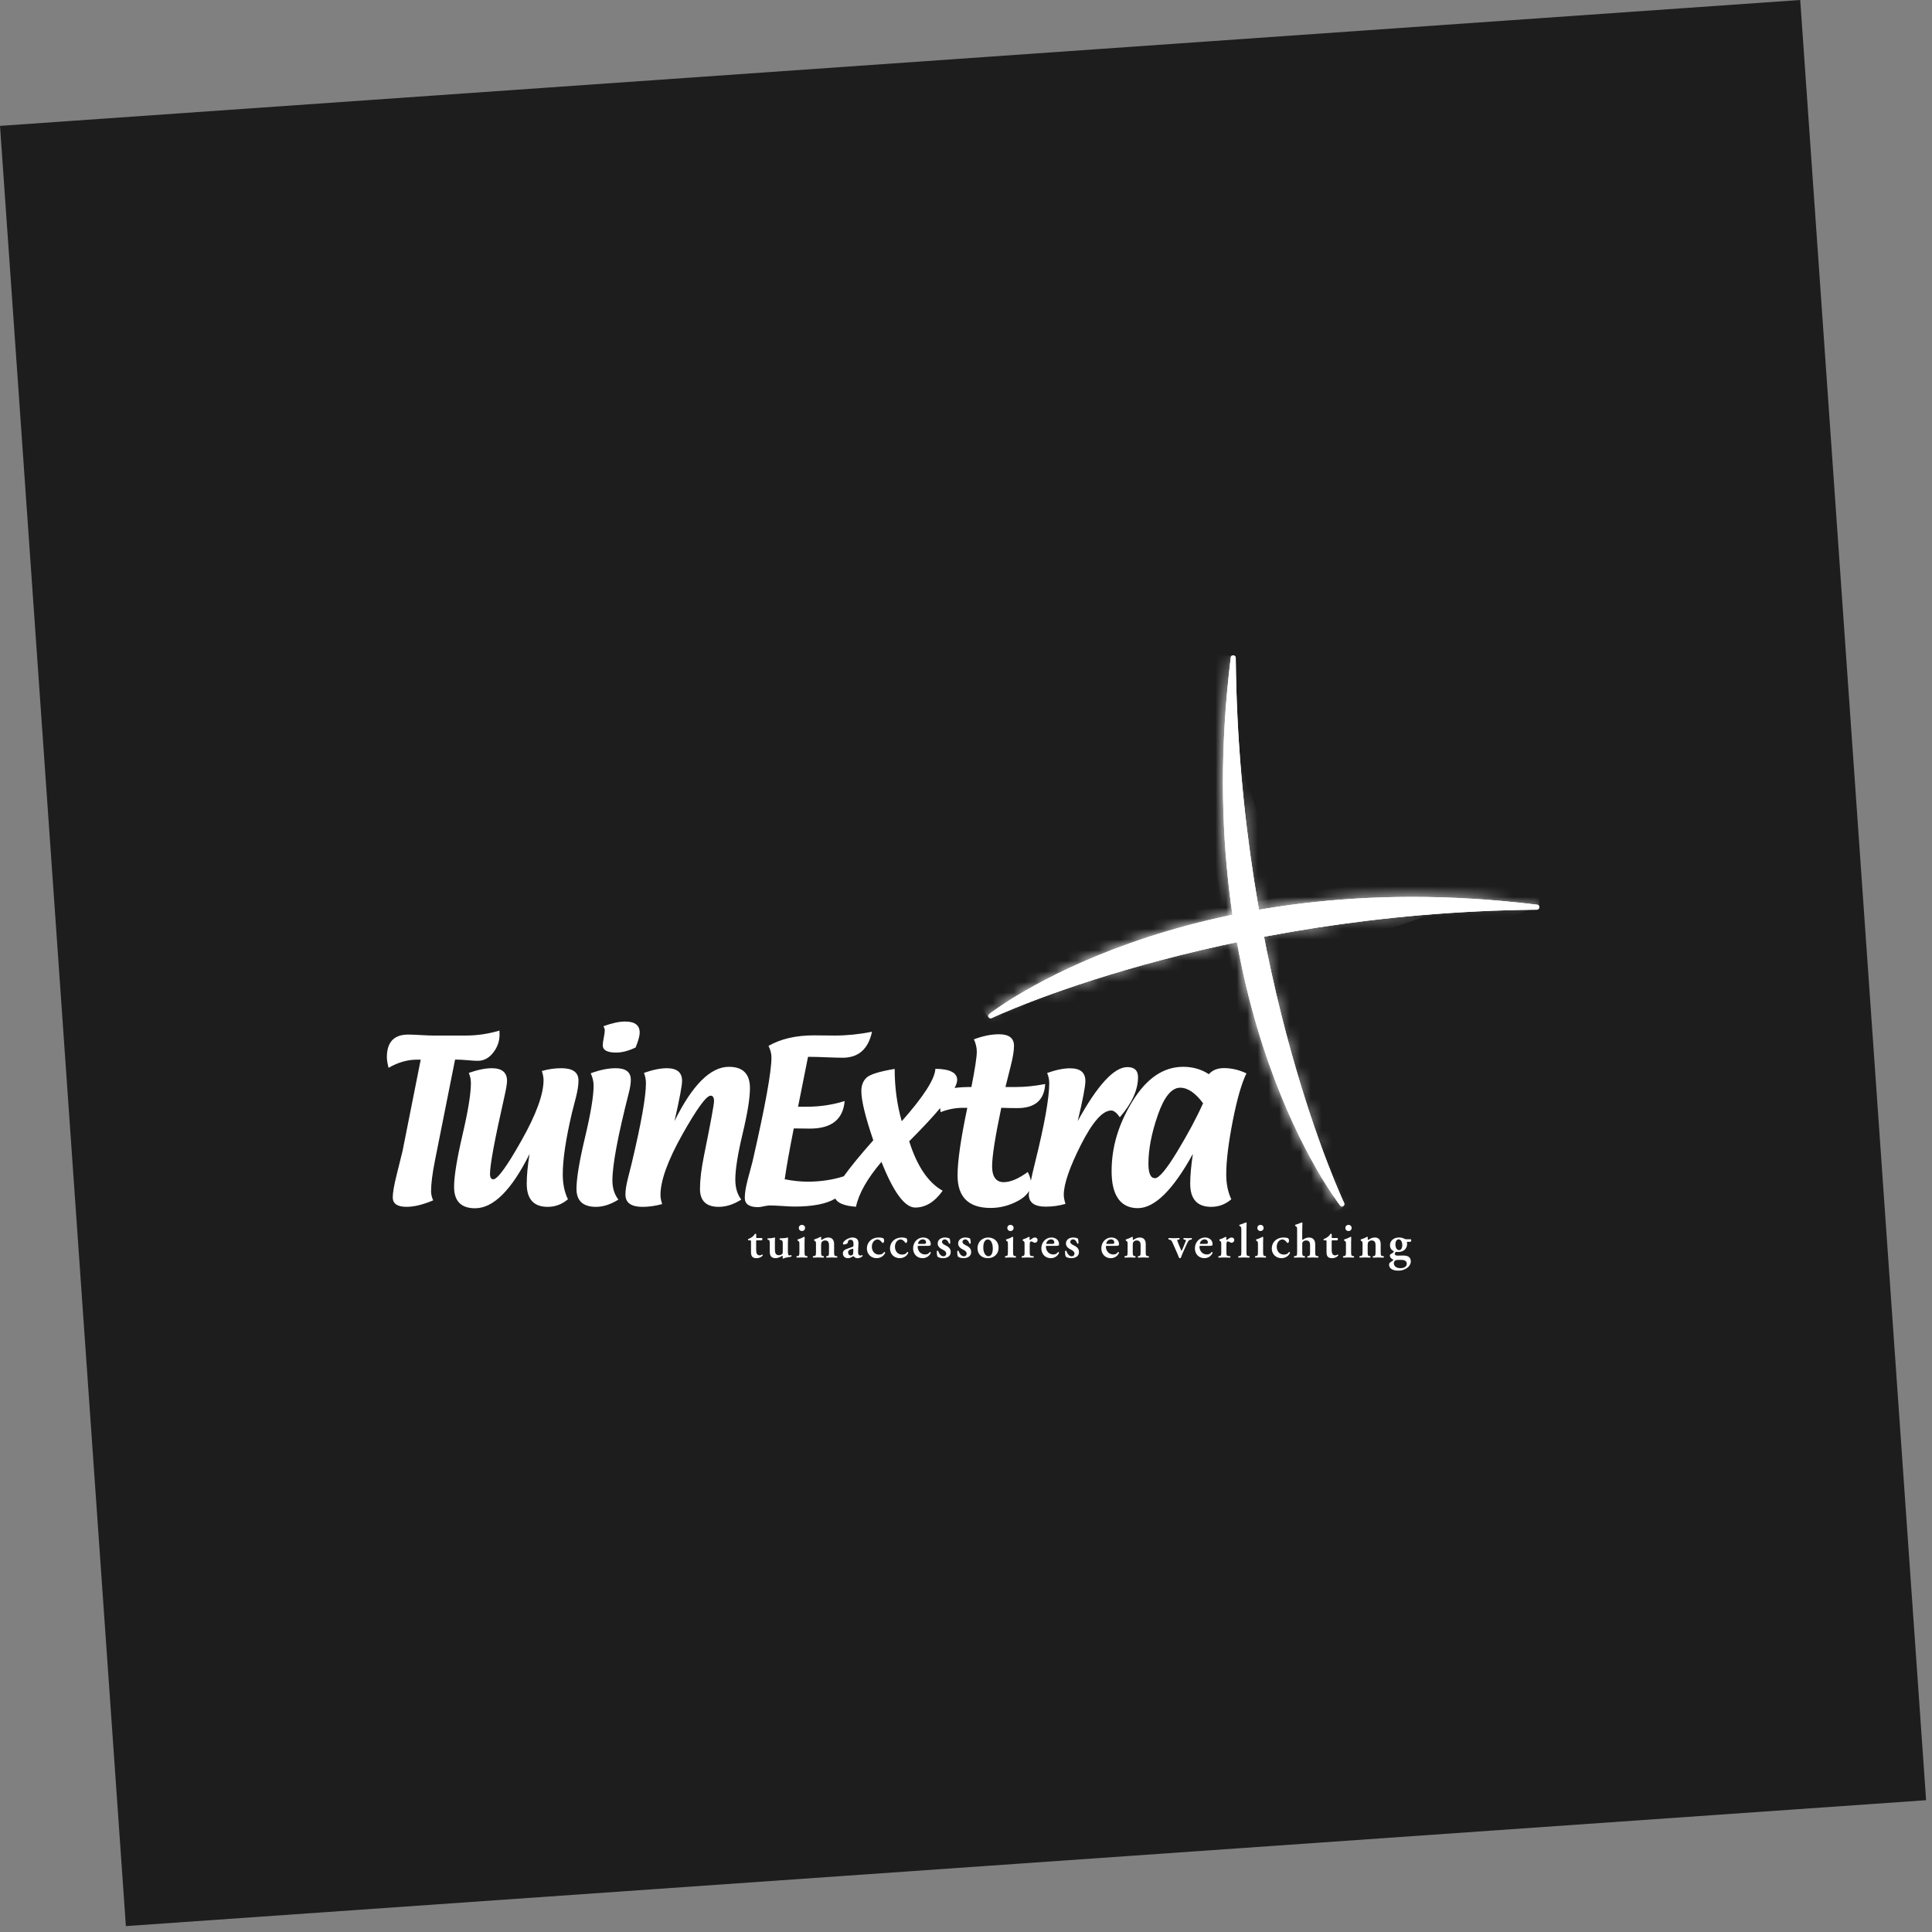 <?xml version="1.0" encoding="UTF-8"?> <svg xmlns="http://www.w3.org/2000/svg" width="182" height="182" viewBox="0 0 182 182" fill="none"><rect x="0" y="0" width="182" height="182" fill="#808080" stroke="none"/><rect width="170" height="170" transform="translate(0 11.858) rotate(-4)" fill="#1D1D1D"></rect><g clip-path="url(#clip0_686_58999)"><path d="M116.165 61.745C115.927 61.745 115.939 61.957 115.939 61.957C111.846 95.275 126.226 113.535 126.226 113.535C126.226 113.535 126.358 113.723 126.512 113.633C126.702 113.523 126.624 113.331 126.624 113.331C126.624 113.331 116.702 92.426 116.411 61.957C116.411 61.957 116.402 61.745 116.165 61.745Z" fill="white"></path><path d="M116.165 61.745C115.927 61.745 115.939 61.957 115.939 61.957C111.846 95.275 126.226 113.535 126.226 113.535C126.226 113.535 126.358 113.723 126.512 113.633C126.702 113.523 126.624 113.331 126.624 113.331C126.624 113.331 116.702 92.426 116.411 61.957C116.411 61.957 116.402 61.745 116.165 61.745Z" fill="white"></path><mask id="mask0_686_58999" style="mask-type:luminance" maskUnits="userSpaceOnUse" x="115" y="61" width="12" height="53"><path d="M116.165 61.745C115.927 61.745 115.939 61.957 115.939 61.957C111.846 95.275 126.226 113.535 126.226 113.535C126.226 113.535 126.358 113.723 126.512 113.633C126.702 113.523 126.624 113.331 126.624 113.331C126.624 113.331 116.702 92.426 116.411 61.957C116.411 61.957 116.402 61.745 116.165 61.745Z" fill="white"></path></mask><g mask="url(#mask0_686_58999)"><path d="M113.774 60.756L112.196 67.047L119.836 114.34L125.056 114.493L126.509 113.729C126.509 113.729 114.692 96.871 115.992 61.674L113.774 60.756Z" fill="white"></path><mask id="mask1_686_58999" style="mask-type:luminance" maskUnits="userSpaceOnUse" x="112" y="60" width="15" height="55"><path d="M113.774 60.755L112.196 67.046L119.836 114.339L125.056 114.492L126.509 113.728C126.509 113.728 114.692 96.87 115.992 61.673L113.774 60.755Z" fill="white"></path></mask><g mask="url(#mask1_686_58999)"><path d="M115.502 60.099L102.617 64.536L112.935 94.501L125.82 90.064L115.502 60.099Z" fill="white"></path><mask id="mask2_686_58999" style="mask-type:luminance" maskUnits="userSpaceOnUse" x="102" y="60" width="24" height="35"><path d="M115.502 60.097L102.617 64.534L112.935 94.499L125.82 90.062L115.502 60.097Z" fill="white"></path></mask><g mask="url(#mask2_686_58999)"><path d="M125.501 89.086L112.615 93.523L112.948 94.49L125.834 90.053L125.501 89.086Z" fill="white"></path><path d="M125.167 88.121L112.282 92.558L112.615 93.524L125.5 89.088L125.167 88.121Z" fill="white"></path><path d="M124.836 87.155L111.95 91.592L112.283 92.558L125.169 88.121L124.836 87.155Z" fill="white"></path><path d="M124.502 86.189L111.616 90.626L111.949 91.593L124.835 87.156L124.502 86.189Z" fill="white"></path><path d="M124.169 85.221L111.283 89.658L111.616 90.625L124.502 86.188L124.169 85.221Z" fill="white"></path><path d="M123.837 84.254L110.95 88.691L111.283 89.658L124.17 85.221L123.837 84.254Z" fill="white"></path><path d="M123.504 83.287L110.618 87.724L110.951 88.69L123.837 84.253L123.504 83.287Z" fill="white"></path><path d="M123.171 82.321L110.285 86.758L110.618 87.725L123.504 83.287L123.171 82.321Z" fill="white"></path><path d="M122.838 81.353L109.952 85.79L110.285 86.757L123.171 82.32L122.838 81.353Z" fill="white"></path><path d="M122.506 80.388L109.62 84.825L109.952 85.792L122.839 81.355L122.506 80.388Z" fill="white"></path><path d="M122.172 79.42L109.286 83.857L109.618 84.824L122.505 80.387L122.172 79.42Z" fill="white"></path><path d="M121.839 78.454L108.953 82.892L109.286 83.858L122.172 79.421L121.839 78.454Z" fill="white"></path><path d="M121.508 77.488L108.622 81.925L108.954 82.891L121.841 78.454L121.508 77.488Z" fill="white"></path><path d="M121.174 76.521L108.288 80.958L108.621 81.925L121.507 77.488L121.174 76.521Z" fill="white"></path><path d="M120.841 75.554L107.955 79.991L108.288 80.958L121.174 76.521L120.841 75.554Z" fill="white"></path><path d="M120.509 74.588L107.623 79.025L107.955 79.992L120.842 75.555L120.509 74.588Z" fill="white"></path><path d="M120.175 73.621L107.289 78.059L107.621 79.025L120.508 74.588L120.175 73.621Z" fill="white"></path><path d="M119.844 72.656L106.958 77.093L107.29 78.059L120.177 73.622L119.844 72.656Z" fill="white"></path><path d="M119.509 71.688L106.623 76.125L106.956 77.092L119.842 72.655L119.509 71.688Z" fill="white"></path><path d="M119.177 70.72L106.291 75.157L106.624 76.124L119.51 71.687L119.177 70.72Z" fill="white"></path><path d="M118.845 69.755L105.96 74.191L106.293 75.158L119.178 70.721L118.845 69.755Z" fill="white"></path><path d="M118.513 68.79L105.626 73.227L105.959 74.193L118.846 69.756L118.513 68.79Z" fill="white"></path><path d="M118.178 67.822L105.292 72.259L105.625 73.225L118.511 68.788L118.178 67.822Z" fill="white"></path><path d="M117.846 66.855L104.96 71.292L105.293 72.259L118.179 67.822L117.846 66.855Z" fill="white"></path><path d="M117.512 65.889L104.627 70.326L104.96 71.293L117.845 66.856L117.512 65.889Z" fill="white"></path><path d="M117.18 64.923L104.294 69.36L104.627 70.327L117.513 65.89L117.18 64.923Z" fill="white"></path><path d="M116.848 63.955L103.962 68.392L104.295 69.358L117.181 64.921L116.848 63.955Z" fill="white"></path><path d="M116.515 62.988L103.629 67.425L103.962 68.391L116.848 63.954L116.515 62.988Z" fill="white"></path><path d="M116.18 62.022L103.295 66.459L103.628 67.426L116.513 62.989L116.18 62.022Z" fill="white"></path><path d="M115.849 61.058L102.963 65.495L103.296 66.462L116.182 62.025L115.849 61.058Z" fill="white"></path><path d="M115.516 60.088L102.629 64.525L102.962 65.492L115.848 61.055L115.516 60.088Z" fill="white"></path></g><path d="M125.784 89.955L112.899 94.392L120.395 116.162L133.28 111.725L125.784 89.955Z" fill="white"></path><mask id="mask3_686_58999" style="mask-type:luminance" maskUnits="userSpaceOnUse" x="112" y="89" width="22" height="28"><path d="M125.784 89.955L112.899 94.392L120.395 116.162L133.28 111.725L125.784 89.955Z" fill="white"></path></mask><g mask="url(#mask3_686_58999)"><path d="M129.544 100.828L116.658 105.265L120.406 116.149L133.292 111.712L129.544 100.828Z" fill="white"></path><path d="M125.796 89.944L112.91 94.381L116.658 105.265L129.544 100.828L125.796 89.944Z" fill="white"></path></g></g></g><path d="M124.708 108.885C122.259 102.352 118.049 89.002 116.719 71.507C116.782 85.128 121.849 103.745 124.708 108.885Z" fill="white"></path><mask id="mask4_686_58999" style="mask-type:luminance" maskUnits="userSpaceOnUse" x="116" y="71" width="9" height="38"><path d="M124.708 108.887C122.259 102.354 118.049 89.004 116.719 71.509C116.782 85.13 121.849 103.747 124.708 108.887Z" fill="white"></path></mask><g mask="url(#mask4_686_58999)"><path d="M128.426 105.491L123.744 107.104L124.394 108.992L129.077 107.38L128.426 105.491Z" fill="white"></path><path d="M127.776 103.603L123.094 105.215L123.744 107.103L128.426 105.491L127.776 103.603Z" fill="white"></path><path d="M127.126 101.716L122.444 103.328L123.094 105.216L127.776 103.604L127.126 101.716Z" fill="white"></path><path d="M126.476 99.826L121.793 101.438L122.444 103.327L127.126 101.715L126.476 99.826Z" fill="white"></path><path d="M125.825 97.939L121.143 99.551L121.793 101.439L126.475 99.827L125.825 97.939Z" fill="white"></path><path d="M125.175 96.05L120.493 97.662L121.143 99.55L125.825 97.938L125.175 96.05Z" fill="white"></path><path d="M124.525 94.162L119.843 95.774L120.493 97.663L125.175 96.05L124.525 94.162Z" fill="white"></path><path d="M123.876 92.275L119.194 93.887L119.844 95.775L124.526 94.163L123.876 92.275Z" fill="white"></path><path d="M123.224 90.385L118.542 91.997L119.192 93.885L123.875 92.273L123.224 90.385Z" fill="white"></path><path d="M122.576 88.497L117.893 90.109L118.543 91.998L123.226 90.385L122.576 88.497Z" fill="white"></path><path d="M121.925 86.609L117.243 88.221L117.893 90.109L122.576 88.497L121.925 86.609Z" fill="white"></path><path d="M121.274 84.721L116.592 86.333L117.242 88.221L121.924 86.609L121.274 84.721Z" fill="white"></path><path d="M120.626 82.831L115.944 84.443L116.594 86.332L121.277 84.719L120.626 82.831Z" fill="white"></path><path d="M119.974 80.943L115.292 82.556L115.942 84.444L120.625 82.832L119.974 80.943Z" fill="white"></path><path d="M119.323 79.057L114.641 80.669L115.291 82.557L119.974 80.945L119.323 79.057Z" fill="white"></path><path d="M118.674 77.167L113.992 78.779L114.642 80.668L119.324 79.055L118.674 77.167Z" fill="white"></path><path d="M118.024 75.278L113.341 76.891L113.991 78.779L118.674 77.167L118.024 75.278Z" fill="white"></path><path d="M117.374 73.393L112.691 75.005L113.342 76.893L118.024 75.281L117.374 73.393Z" fill="white"></path><path d="M116.723 71.502L112.041 73.114L112.691 75.002L117.373 73.39L116.723 71.502Z" fill="white"></path></g><path fill-rule="evenodd" clip-rule="evenodd" d="M124.554 110.277C122.149 105.499 118.194 95.715 116.595 80.677C118.717 94.298 122.332 104.739 124.554 110.277Z" fill="white"></path><path fill-rule="evenodd" clip-rule="evenodd" d="M39.633 99.823L39.267 99.823C38.379 99.823 37.492 100.079 36.604 100.591C36.499 100.185 36.445 99.851 36.445 99.588C36.445 98.17 37.114 97.46 38.451 97.46C38.714 97.46 39.107 97.475 39.632 97.506C40.163 97.537 40.56 97.552 40.823 97.552L43.86 97.552C44.942 97.552 46.004 97.396 47.049 97.083L47.058 97.401L47.058 97.485C47.058 98.091 46.858 98.651 46.458 99.164C46.059 99.677 45.574 99.932 45.005 99.932C44.799 99.932 44.443 99.91 43.937 99.867C43.586 99.836 43.296 99.82 43.065 99.82L42.868 99.82L40.983 109.281C40.733 110.538 40.608 111.512 40.608 112.206C40.608 112.494 40.673 112.785 40.805 113.078C39.842 113.484 39.008 113.686 38.301 113.687C37.432 113.687 36.998 113.391 36.998 112.796C36.998 112.359 37.123 111.64 37.373 110.64C37.735 109.196 37.919 108.452 37.926 108.408L39.633 99.819L39.633 99.823Z" fill="white"></path><path fill-rule="evenodd" clip-rule="evenodd" d="M51.045 100.891C51.638 100.716 52.252 100.629 52.882 100.628C53.958 100.628 54.495 101.016 54.495 101.791C54.495 102.197 54.42 102.704 54.27 103.31L53.885 104.81C53.304 107.279 53.014 109.217 53.014 110.624C53.014 111.523 53.176 112.309 53.501 112.976C52.939 113.452 52.303 113.688 51.598 113.689C50.279 113.689 49.62 112.965 49.62 111.514C49.62 110.733 49.708 109.798 49.884 108.712C48.183 112.118 46.474 113.821 44.755 113.822C43.436 113.822 42.776 113.15 42.776 111.806C42.776 110.818 43.039 109.192 43.564 106.93C44.095 104.667 44.36 103.036 44.36 102.036C44.36 101.698 44.295 101.377 44.163 101.07C44.995 100.776 45.717 100.629 46.329 100.629C47.286 100.629 47.764 101.026 47.764 101.82C47.764 102.09 47.676 102.608 47.501 103.377C46.608 107.32 46.16 109.721 46.16 110.577C46.16 110.921 46.263 111.093 46.47 111.093C46.869 111.093 47.758 109.871 49.132 107.426C50.513 104.982 51.204 103.088 51.204 101.744C51.204 101.507 51.151 101.222 51.044 100.891L51.045 100.891Z" fill="white"></path><path fill-rule="evenodd" clip-rule="evenodd" d="M55.648 101.106C56.511 100.788 57.294 100.628 58.001 100.628C58.951 100.628 59.425 100.99 59.425 101.716C59.425 102.041 59.366 102.438 59.248 102.907C58.21 106.965 57.691 109.73 57.691 111.205C57.691 111.918 57.878 112.517 58.254 113.005C57.529 113.461 56.825 113.689 56.144 113.689C54.919 113.689 54.307 113.123 54.307 111.993C54.307 111.011 54.575 109.392 55.113 107.136C55.651 104.88 55.919 103.26 55.919 102.279C55.919 101.886 55.828 101.495 55.647 101.107L55.648 101.107L55.648 101.106ZM59.877 98.677C59.208 98.996 58.595 99.156 58.039 99.156C57.202 99.156 56.782 98.925 56.782 98.462C56.782 98.306 56.813 98.071 56.877 97.759C56.938 97.447 56.969 97.213 56.971 97.057C56.971 96.951 56.929 96.822 56.848 96.672C57.654 96.378 58.336 96.231 58.892 96.231C59.804 96.231 60.261 96.578 60.261 97.272C60.261 97.579 60.132 98.047 59.877 98.678L59.877 98.677Z" fill="white"></path><path fill-rule="evenodd" clip-rule="evenodd" d="M63.541 105.608C65.222 102.201 66.931 100.498 68.669 100.497C69.988 100.497 70.647 101.166 70.647 102.503C70.647 103.453 70.415 104.888 69.954 106.807C69.497 108.726 69.269 110.164 69.269 111.119C69.269 111.888 69.456 112.517 69.831 113.004C69.112 113.461 68.403 113.689 67.703 113.689C66.527 113.689 65.94 113.123 65.94 111.992C65.94 111.154 66.065 110.118 66.315 108.88C66.947 105.761 67.262 104.045 67.263 103.732C67.263 103.388 67.157 103.216 66.944 103.216C66.538 103.216 65.647 104.438 64.272 106.883C62.903 109.327 62.218 111.224 62.218 112.574C62.218 112.811 62.271 113.096 62.378 113.427C61.74 113.602 61.125 113.689 60.53 113.69C59.455 113.69 58.917 113.303 58.917 112.527C58.917 112.127 58.995 111.621 59.152 111.008L59.527 109.508C60.409 105.795 60.849 103.308 60.849 102.044C60.849 101.7 60.786 101.375 60.662 101.07C61.493 100.776 62.212 100.629 62.819 100.629C63.775 100.629 64.254 101.026 64.254 101.82C64.254 102.258 64.016 103.52 63.541 105.608Z" fill="white"></path><path d="M145 85.449C145 85.212 144.789 85.224 144.789 85.224C111.47 81.13 93.211 95.51 93.211 95.51C93.211 95.51 93.022 95.642 93.113 95.797C93.222 95.986 93.414 95.909 93.414 95.909C93.414 95.909 114.32 85.987 144.789 85.695C144.789 85.695 145 85.686 145 85.449Z" fill="white"></path><path d="M145 85.449C145 85.212 144.789 85.224 144.789 85.224C111.47 81.13 93.211 95.51 93.211 95.51C93.211 95.51 93.022 95.642 93.113 95.797C93.222 95.986 93.414 95.909 93.414 95.909C93.414 95.909 114.32 85.987 144.789 85.695C144.789 85.695 145 85.686 145 85.449Z" fill="white"></path><mask id="mask5_686_58999" style="mask-type:luminance" maskUnits="userSpaceOnUse" x="93" y="84" width="52" height="12"><path d="M145 85.45C145 85.213 144.788 85.225 144.788 85.225C111.47 81.131 93.21 95.511 93.21 95.511C93.21 95.511 93.022 95.643 93.112 95.798C93.222 95.987 93.414 95.91 93.414 95.91C93.414 95.91 114.319 85.988 144.788 85.696C144.788 85.696 145 85.687 145 85.45Z" fill="white"></path></mask><g mask="url(#mask5_686_58999)"><path d="M145.99 83.062L139.698 81.484L92.406 89.124L92.252 94.345L93.017 95.798C93.017 95.798 109.875 83.98 145.07 85.28L145.988 83.062L145.99 83.062Z" fill="white"></path><mask id="mask6_686_58999" style="mask-type:luminance" maskUnits="userSpaceOnUse" x="92" y="81" width="54" height="15"><path d="M145.99 83.063L139.698 81.485L92.406 89.126L92.252 94.346L93.017 95.799C93.017 95.799 109.875 83.981 145.07 85.281L145.988 83.063L145.99 83.063Z" fill="white"></path></mask><g mask="url(#mask6_686_58999)"><path d="M142.206 71.917L112.241 82.234L116.678 95.119L146.643 84.802L142.206 71.917Z" fill="white"></path><mask id="mask7_686_58999" style="mask-type:luminance" maskUnits="userSpaceOnUse" x="112" y="71" width="35" height="25"><path d="M142.206 71.916L112.242 82.233L116.678 95.118L146.643 84.801L142.206 71.916Z" fill="white"></path></mask><g mask="url(#mask7_686_58999)"><path d="M113.214 81.897L112.247 82.23L116.683 95.115L117.65 94.782L113.214 81.897Z" fill="white"></path><path d="M114.18 81.563L113.213 81.895L117.65 94.781L118.617 94.448L114.18 81.563Z" fill="white"></path><path d="M115.147 81.229L114.18 81.561L118.617 94.447L119.584 94.114L115.147 81.229Z" fill="white"></path><path d="M116.113 80.897L115.146 81.23L119.583 94.115L120.55 93.782L116.113 80.897Z" fill="white"></path><path d="M117.08 80.563L116.113 80.895L120.55 93.781L121.517 93.448L117.08 80.563Z" fill="white"></path><path d="M118.047 80.232L117.081 80.564L121.517 93.45L122.484 93.117L118.047 80.232Z" fill="white"></path><path d="M119.014 79.899L118.047 80.231L122.484 93.117L123.45 92.784L119.014 79.899Z" fill="white"></path><path d="M119.98 79.564L119.013 79.897L123.45 92.781L124.416 92.449L119.98 79.564Z" fill="white"></path><path d="M120.947 79.232L119.98 79.564L124.417 92.45L125.384 92.117L120.947 79.232Z" fill="white"></path><path d="M121.913 78.899L120.946 79.231L125.383 92.117L126.349 91.784L121.913 78.899Z" fill="white"></path><path d="M122.879 78.567L121.912 78.9L126.349 91.785L127.316 91.453L122.879 78.567Z" fill="white"></path><path d="M123.847 78.234L122.88 78.566L127.317 91.451L128.284 91.119L123.847 78.234Z" fill="white"></path><path d="M124.813 77.901L123.846 78.234L128.283 91.119L129.25 90.787L124.813 77.901Z" fill="white"></path><path d="M125.78 77.569L124.813 77.901L129.25 90.786L130.217 90.454L125.78 77.569Z" fill="white"></path><path d="M126.745 77.234L125.779 77.566L130.215 90.451L131.182 90.119L126.745 77.234Z" fill="white"></path><path d="M127.713 76.903L126.746 77.235L131.183 90.12L132.15 89.787L127.713 76.903Z" fill="white"></path><path d="M128.679 76.569L127.713 76.901L132.149 89.786L133.116 89.454L128.679 76.569Z" fill="white"></path><path d="M129.647 76.237L128.68 76.569L133.117 89.454L134.084 89.121L129.647 76.237Z" fill="white"></path><path d="M130.613 75.903L129.646 76.236L134.083 89.121L135.05 88.788L130.613 75.903Z" fill="white"></path><path d="M131.579 75.569L130.613 75.901L135.049 88.786L136.016 88.454L131.579 75.569Z" fill="white"></path><path d="M132.547 75.237L131.58 75.569L136.016 88.454L136.983 88.121L132.547 75.237Z" fill="white"></path><path d="M133.513 74.903L132.547 75.236L136.983 88.121L137.95 87.788L133.513 74.903Z" fill="white"></path><path d="M134.478 74.571L133.511 74.904L137.948 87.789L138.915 87.456L134.478 74.571Z" fill="white"></path><path d="M135.446 74.238L134.479 74.571L138.916 87.456L139.883 87.123L135.446 74.238Z" fill="white"></path><path d="M136.413 73.907L135.446 74.24L139.883 87.125L140.849 86.792L136.413 73.907Z" fill="white"></path><path d="M137.38 73.575L136.414 73.908L140.85 86.793L141.817 86.46L137.38 73.575Z" fill="white"></path><path d="M138.344 73.239L137.377 73.572L141.814 86.457L142.781 86.124L138.344 73.239Z" fill="white"></path><path d="M139.311 72.91L138.345 73.243L142.781 86.128L143.748 85.795L139.311 72.91Z" fill="white"></path><path d="M140.278 72.573L139.311 72.906L143.748 85.791L144.715 85.458L140.278 72.573Z" fill="white"></path><path d="M141.246 72.243L140.279 72.576L144.716 85.461L145.682 85.128L141.246 72.243Z" fill="white"></path><path d="M142.213 71.908L141.247 72.241L145.683 85.126L146.65 84.793L142.213 71.908Z" fill="white"></path></g><path d="M112.353 82.195L90.583 89.691L95.019 102.576L116.79 95.08L112.353 82.195Z" fill="white"></path><mask id="mask8_686_58999" style="mask-type:luminance" maskUnits="userSpaceOnUse" x="90" y="82" width="27" height="21"><path d="M112.353 82.194L90.582 89.69L95.019 102.575L116.789 95.079L112.353 82.194Z" fill="white"></path></mask><g mask="url(#mask8_686_58999)"><path d="M101.472 85.938L90.587 89.686L95.024 102.571L105.908 98.823L101.472 85.938Z" fill="white"></path><path d="M112.357 82.192L101.472 85.939L105.909 98.825L116.794 95.077L112.357 82.192Z" fill="white"></path></g></g></g><path d="M97.86 93.993C104.392 91.544 117.743 87.334 135.239 86.004C121.618 86.067 103.001 91.134 97.86 93.993Z" fill="white"></path><mask id="mask9_686_58999" style="mask-type:luminance" maskUnits="userSpaceOnUse" x="97" y="86" width="39" height="8"><path d="M97.859 93.993C104.392 91.543 117.742 87.333 135.239 86.003C121.618 86.066 103.001 91.133 97.859 93.993Z" fill="white"></path></mask><g mask="url(#mask9_686_58999)"><path d="M99.638 93.023L97.75 93.673L99.362 98.355L101.25 97.705L99.638 93.023Z" fill="white"></path><path d="M101.527 92.372L99.638 93.022L101.251 97.705L103.139 97.055L101.527 92.372Z" fill="white"></path><path d="M103.415 91.724L101.527 92.374L103.139 97.056L105.027 96.406L103.415 91.724Z" fill="white"></path><path d="M105.303 91.072L103.415 91.722L105.027 96.404L106.915 95.754L105.303 91.072Z" fill="white"></path><path d="M107.191 90.422L105.302 91.072L106.914 95.754L108.803 95.104L107.191 90.422Z" fill="white"></path><path d="M109.079 89.772L107.191 90.422L108.803 95.104L110.692 94.454L109.079 89.772Z" fill="white"></path><path d="M110.969 89.124L109.081 89.774L110.693 94.457L112.581 93.806L110.969 89.124Z" fill="white"></path><path d="M112.856 88.471L110.967 89.121L112.58 93.803L114.468 93.153L112.856 88.471Z" fill="white"></path><path d="M114.745 87.823L112.857 88.473L114.469 93.155L116.357 92.505L114.745 87.823Z" fill="white"></path><path d="M116.633 87.171L114.745 87.821L116.357 92.504L118.246 91.853L116.633 87.171Z" fill="white"></path><path d="M118.519 86.521L116.631 87.171L118.243 91.853L120.132 91.203L118.519 86.521Z" fill="white"></path><path d="M120.408 85.872L118.519 86.522L120.132 91.205L122.02 90.555L120.408 85.872Z" fill="white"></path><path d="M122.297 85.22L120.409 85.87L122.021 90.552L123.909 89.902L122.297 85.22Z" fill="white"></path><path d="M124.186 84.572L122.298 85.222L123.91 89.904L125.798 89.254L124.186 84.572Z" fill="white"></path><path d="M126.073 83.919L124.185 84.569L125.797 89.252L127.686 88.601L126.073 83.919Z" fill="white"></path><path d="M127.962 83.271L126.074 83.921L127.686 88.603L129.574 87.953L127.962 83.271Z" fill="white"></path><path d="M129.85 82.621L127.962 83.272L129.574 87.954L131.462 87.304L129.85 82.621Z" fill="white"></path><path d="M131.738 81.969L129.85 82.619L131.462 87.301L133.351 86.651L131.738 81.969Z" fill="white"></path><path d="M133.627 81.32L131.739 81.97L133.351 86.652L135.24 86.002L133.627 81.32Z" fill="white"></path></g><path fill-rule="evenodd" clip-rule="evenodd" d="M96.469 93.838C101.246 91.434 111.031 87.479 126.069 85.88C112.448 88.002 102.006 91.617 96.469 93.838Z" fill="white"></path><path fill-rule="evenodd" clip-rule="evenodd" d="M71.758 116.844C71.796 116.82 71.814 116.779 71.819 116.724C71.819 116.677 71.81 116.641 71.782 116.627L71.325 116.627C71.237 116.627 71.237 116.613 71.237 116.539L71.237 116.262C71.214 116.225 71.15 116.212 71.109 116.239C71.044 116.364 70.942 116.461 70.855 116.525C70.753 116.599 70.647 116.659 70.49 116.719C70.448 116.746 70.457 116.82 70.504 116.844L70.665 116.844C70.739 116.844 70.748 116.849 70.748 117.01L70.748 117.947C70.748 118.271 70.826 118.524 71.265 118.524C71.546 118.524 71.758 118.399 71.851 118.27C71.86 118.219 71.833 118.182 71.791 118.177C71.717 118.227 71.662 118.259 71.569 118.259C71.274 118.259 71.232 118.001 71.232 117.71L71.232 117C71.232 116.851 71.237 116.842 71.32 116.842L71.758 116.842L71.758 116.844Z" fill="white"></path><path fill-rule="evenodd" clip-rule="evenodd" d="M74.224 117.01C74.224 116.839 74.229 116.705 74.238 116.618C74.233 116.595 74.215 116.58 74.191 116.576C74.099 116.623 73.776 116.655 73.467 116.659C73.429 116.677 73.429 116.761 73.462 116.784L73.535 116.807C73.71 116.858 73.737 116.881 73.737 117.176L73.737 117.872C73.737 118.042 73.728 118.085 73.682 118.13C73.603 118.204 73.484 118.245 73.378 118.245C73.05 118.245 72.999 117.991 72.999 117.719L72.999 117.008C72.999 116.783 73.004 116.672 73.013 116.616C73.008 116.593 72.99 116.579 72.966 116.575C72.865 116.613 72.602 116.654 72.325 116.658C72.287 116.672 72.287 116.754 72.315 116.778L72.38 116.796C72.495 116.833 72.514 116.865 72.514 117.188L72.514 117.907C72.514 118.29 72.648 118.521 73.063 118.521C73.294 118.521 73.496 118.415 73.691 118.299C73.718 118.299 73.732 118.313 73.737 118.349C73.743 118.396 73.732 118.464 73.723 118.519C73.728 118.543 73.741 118.561 73.765 118.566C73.963 118.473 74.319 118.414 74.521 118.39C74.582 118.353 74.572 118.256 74.535 118.233C74.471 118.251 74.401 118.265 74.337 118.265C74.226 118.265 74.222 118.035 74.222 117.777L74.222 117.006L74.222 117.01L74.224 117.01Z" fill="white"></path><path fill-rule="evenodd" clip-rule="evenodd" d="M75.79 117.111C75.79 116.921 75.795 116.699 75.804 116.547C75.79 116.524 75.767 116.515 75.74 116.51C75.611 116.589 75.38 116.69 75.14 116.759C75.122 116.782 75.122 116.846 75.135 116.865L75.19 116.897C75.305 116.966 75.305 117.022 75.305 117.229L75.305 117.908C75.305 118.249 75.287 118.299 75.13 118.323L75.047 118.337C75.015 118.369 75.02 118.452 75.056 118.471C75.232 118.462 75.389 118.457 75.541 118.457C75.711 118.457 75.868 118.462 76.04 118.471C76.077 118.453 76.081 118.369 76.049 118.337L75.966 118.323C75.809 118.299 75.791 118.249 75.791 117.908L75.791 117.109L75.79 117.109L75.79 117.111ZM75.545 115.966C75.72 115.966 75.84 115.841 75.84 115.676C75.84 115.511 75.72 115.386 75.545 115.386C75.37 115.386 75.25 115.511 75.25 115.676C75.25 115.841 75.37 115.966 75.545 115.966Z" fill="white"></path><path fill-rule="evenodd" clip-rule="evenodd" d="M77.355 117.291C77.355 117.121 77.36 117.078 77.42 116.996C77.466 116.926 77.581 116.853 77.724 116.853C78.001 116.853 78.093 117.037 78.093 117.273L78.093 117.91C78.093 118.252 78.075 118.302 77.917 118.33L77.848 118.339C77.816 118.371 77.821 118.454 77.857 118.473C78.018 118.464 78.175 118.459 78.327 118.459C78.498 118.459 78.655 118.464 78.848 118.473C78.886 118.455 78.889 118.371 78.857 118.339L78.751 118.325C78.594 118.302 78.576 118.252 78.576 117.91L78.576 117.194C78.576 116.835 78.401 116.576 78.027 116.576C77.741 116.576 77.612 116.686 77.395 116.806C77.368 116.801 77.354 116.792 77.354 116.76C77.354 116.722 77.354 116.635 77.363 116.547C77.354 116.529 77.336 116.51 77.302 116.51C77.154 116.592 76.901 116.703 76.703 116.759C76.685 116.782 76.685 116.846 76.698 116.864L76.753 116.897C76.868 116.966 76.868 117.022 76.868 117.229L76.868 117.907C76.868 118.249 76.85 118.299 76.693 118.322L76.591 118.337C76.558 118.369 76.564 118.451 76.6 118.471C76.793 118.462 76.95 118.457 77.099 118.457C77.269 118.457 77.426 118.462 77.587 118.471C77.625 118.453 77.629 118.369 77.596 118.337L77.527 118.328C77.369 118.301 77.351 118.249 77.351 117.907L77.351 117.288L77.355 117.291Z" fill="white"></path><path fill-rule="evenodd" clip-rule="evenodd" d="M80.869 117.152C80.887 116.746 80.661 116.576 80.296 116.576C80.06 116.576 79.729 116.733 79.586 116.866C79.434 117.009 79.405 117.106 79.405 117.161C79.405 117.203 79.432 117.235 79.493 117.235C79.595 117.235 79.724 117.194 79.788 117.152C79.838 117.12 79.867 117.074 79.876 116.986C79.894 116.852 79.991 116.784 80.121 116.784C80.347 116.784 80.411 116.986 80.402 117.222L80.397 117.342C80.397 117.388 80.383 117.43 80.291 117.462C80.121 117.526 79.945 117.591 79.783 117.646C79.465 117.757 79.4 117.909 79.4 118.076C79.4 118.306 79.557 118.523 79.871 118.523C80.037 118.523 80.175 118.458 80.263 118.403C80.332 118.362 80.365 118.339 80.388 118.339C80.411 118.339 80.429 118.362 80.461 118.394C80.549 118.491 80.678 118.523 80.794 118.523C80.937 118.523 81.163 118.449 81.255 118.321C81.27 118.279 81.237 118.228 81.214 118.228C81.2 118.228 81.135 118.278 81.057 118.278C80.891 118.278 80.821 118.14 80.835 117.872L80.867 117.152L80.869 117.152ZM80.375 118.047C80.37 118.158 80.319 118.269 80.153 118.269C79.978 118.269 79.895 118.121 79.895 118.001C79.895 117.802 80.015 117.738 80.144 117.691C80.227 117.659 80.31 117.636 80.347 117.636C80.37 117.636 80.384 117.663 80.384 117.715L80.375 118.047Z" fill="white"></path><path fill-rule="evenodd" clip-rule="evenodd" d="M82.8 116.576C82.057 116.576 81.664 117.07 81.664 117.61C81.664 117.879 81.769 118.118 81.932 118.274C82.089 118.427 82.329 118.523 82.574 118.523C82.864 118.523 83.22 118.394 83.386 118.02C83.381 117.965 83.331 117.933 83.29 117.938C83.197 118.072 83.091 118.183 82.791 118.183C82.37 118.183 82.13 117.827 82.13 117.453C82.13 117.02 82.403 116.761 82.666 116.761C82.846 116.761 82.984 116.909 83.086 117.042C83.118 117.083 83.141 117.092 83.174 117.092C83.211 117.092 83.288 117.023 83.288 116.876C83.288 116.77 83.256 116.695 83.195 116.64C83.067 116.593 82.933 116.575 82.798 116.575L82.8 116.576Z" fill="white"></path><path fill-rule="evenodd" clip-rule="evenodd" d="M84.976 116.576C84.234 116.576 83.84 117.07 83.84 117.61C83.84 117.879 83.946 118.118 84.109 118.274C84.266 118.427 84.506 118.523 84.751 118.523C85.041 118.523 85.397 118.394 85.563 118.02C85.558 117.965 85.507 117.933 85.466 117.938C85.373 118.072 85.267 118.183 84.967 118.183C84.547 118.183 84.307 117.827 84.307 117.453C84.307 117.02 84.579 116.761 84.842 116.761C85.023 116.761 85.16 116.909 85.262 117.042C85.295 117.083 85.318 117.092 85.35 117.092C85.387 117.092 85.465 117.023 85.465 116.876C85.465 116.77 85.433 116.695 85.372 116.64C85.243 116.593 85.109 116.575 84.975 116.575L84.976 116.576Z" fill="white"></path><path fill-rule="evenodd" clip-rule="evenodd" d="M87.34 117.365C87.525 117.365 87.63 117.347 87.659 117.305C87.677 117.267 87.682 117.24 87.682 117.199C87.682 116.798 87.331 116.576 86.99 116.576C86.371 116.576 86.016 117.079 86.016 117.601C86.016 118.123 86.372 118.524 86.907 118.524C87.188 118.524 87.53 118.386 87.687 118.016C87.682 117.975 87.632 117.929 87.585 117.943C87.48 118.113 87.328 118.174 87.142 118.174C86.731 118.174 86.446 117.841 86.446 117.426C86.446 117.37 86.455 117.365 86.542 117.365L87.34 117.365ZM86.546 117.181C86.491 117.181 86.482 117.167 86.482 117.149C86.482 117.052 86.625 116.752 86.934 116.752C87.133 116.752 87.239 116.886 87.239 117.052C87.239 117.093 87.221 117.131 87.192 117.149C87.16 117.167 87.099 117.181 86.966 117.181L86.546 117.181Z" fill="white"></path><path fill-rule="evenodd" clip-rule="evenodd" d="M88.842 118.523C89.207 118.523 89.562 118.348 89.562 117.947C89.562 117.582 89.299 117.426 89.05 117.305C88.874 117.222 88.74 117.124 88.74 116.991C88.74 116.859 88.851 116.752 88.998 116.752C89.179 116.752 89.326 116.927 89.395 117.14C89.428 117.167 89.506 117.154 89.52 117.116C89.52 116.909 89.497 116.766 89.451 116.669C89.386 116.632 89.211 116.576 89.022 116.576C88.639 116.576 88.329 116.789 88.334 117.149C88.334 117.444 88.583 117.615 88.823 117.73C88.984 117.809 89.136 117.92 89.136 118.09C89.136 118.251 89.022 118.348 88.878 118.348C88.633 118.348 88.463 118.103 88.379 117.845C88.347 117.813 88.278 117.818 88.251 117.854C88.242 118.052 88.269 118.287 88.315 118.375C88.463 118.486 88.651 118.523 88.841 118.523L88.842 118.523Z" fill="white"></path><path fill-rule="evenodd" clip-rule="evenodd" d="M90.769 118.523C91.133 118.523 91.488 118.348 91.488 117.947C91.488 117.582 91.225 117.426 90.976 117.305C90.801 117.222 90.667 117.124 90.667 116.991C90.667 116.859 90.778 116.752 90.924 116.752C91.105 116.752 91.252 116.927 91.322 117.14C91.354 117.167 91.433 117.154 91.447 117.116C91.447 116.909 91.424 116.766 91.377 116.669C91.313 116.632 91.137 116.576 90.948 116.576C90.565 116.576 90.255 116.789 90.261 117.149C90.261 117.444 90.509 117.615 90.749 117.73C90.91 117.809 91.062 117.92 91.062 118.09C91.062 118.251 90.948 118.348 90.805 118.348C90.56 118.348 90.389 118.103 90.306 117.845C90.273 117.813 90.204 117.818 90.177 117.854C90.168 118.052 90.195 118.287 90.241 118.375C90.389 118.486 90.578 118.523 90.767 118.523L90.769 118.523Z" fill="white"></path><path fill-rule="evenodd" clip-rule="evenodd" d="M93.096 116.576C92.555 116.576 92.085 116.964 92.085 117.582C92.085 118.199 92.528 118.523 93.058 118.523C93.588 118.523 94.069 118.181 94.069 117.526C94.069 116.927 93.617 116.576 93.096 116.576ZM92.629 117.513C92.629 117.002 92.813 116.762 93.049 116.762C93.391 116.762 93.525 117.218 93.525 117.606C93.525 117.962 93.432 118.34 93.114 118.34C92.795 118.34 92.629 117.934 92.629 117.513Z" fill="white"></path><path fill-rule="evenodd" clip-rule="evenodd" d="M95.433 117.111C95.433 116.921 95.438 116.699 95.447 116.547C95.433 116.524 95.41 116.515 95.383 116.51C95.254 116.589 95.023 116.69 94.783 116.759C94.765 116.782 94.765 116.846 94.778 116.865L94.834 116.897C94.948 116.966 94.948 117.022 94.948 117.229L94.948 117.908C94.948 118.249 94.93 118.299 94.773 118.323L94.691 118.337C94.658 118.369 94.663 118.452 94.7 118.471C94.875 118.462 95.032 118.457 95.184 118.457C95.355 118.457 95.512 118.462 95.683 118.471C95.721 118.453 95.725 118.369 95.692 118.337L95.61 118.323C95.453 118.299 95.434 118.249 95.434 117.908L95.434 117.109L95.433 117.109L95.433 117.111ZM95.188 115.966C95.364 115.966 95.484 115.841 95.484 115.676C95.484 115.511 95.364 115.386 95.188 115.386C95.013 115.386 94.893 115.511 94.893 115.676C94.893 115.841 95.013 115.966 95.188 115.966Z" fill="white"></path><path fill-rule="evenodd" clip-rule="evenodd" d="M96.519 117.909C96.519 118.251 96.501 118.301 96.343 118.324L96.261 118.339C96.229 118.371 96.234 118.453 96.27 118.473C96.445 118.464 96.597 118.458 96.749 118.458C96.92 118.458 97.077 118.464 97.354 118.473C97.392 118.455 97.395 118.371 97.363 118.339L97.183 118.321C97.022 118.302 97.002 118.251 97.002 117.909L97.002 117.278C97.002 117.052 97.029 116.945 97.136 116.945C97.163 116.945 97.242 116.954 97.358 117.033C97.395 117.056 97.437 117.07 97.483 117.07C97.608 117.07 97.741 116.982 97.741 116.802C97.741 116.682 97.648 116.576 97.487 116.576C97.326 116.576 97.178 116.714 97.034 116.816C97.007 116.816 96.988 116.793 96.988 116.761C96.988 116.719 96.993 116.641 96.997 116.553C96.988 116.526 96.96 116.512 96.933 116.512C96.795 116.594 96.55 116.696 96.351 116.761C96.333 116.784 96.333 116.848 96.346 116.866L96.401 116.898C96.516 116.968 96.516 117.024 96.516 117.231L96.516 117.909L96.519 117.909Z" fill="white"></path><path fill-rule="evenodd" clip-rule="evenodd" d="M99.422 117.365C99.607 117.365 99.712 117.347 99.741 117.305C99.759 117.267 99.764 117.24 99.764 117.199C99.764 116.798 99.413 116.576 99.072 116.576C98.453 116.576 98.098 117.079 98.098 117.601C98.098 118.123 98.454 118.524 98.989 118.524C99.27 118.524 99.612 118.386 99.769 118.016C99.764 117.975 99.714 117.929 99.667 117.943C99.561 118.113 99.409 118.174 99.224 118.174C98.812 118.174 98.528 117.841 98.528 117.426C98.528 117.37 98.537 117.365 98.624 117.365L99.422 117.365ZM98.628 117.181C98.573 117.181 98.564 117.167 98.564 117.149C98.564 117.052 98.707 116.752 99.016 116.752C99.215 116.752 99.32 116.886 99.32 117.052C99.32 117.093 99.302 117.131 99.274 117.149C99.242 117.167 99.181 117.181 99.048 117.181L98.628 117.181Z" fill="white"></path><path fill-rule="evenodd" clip-rule="evenodd" d="M100.924 118.523C101.289 118.523 101.643 118.348 101.643 117.947C101.643 117.582 101.38 117.426 101.132 117.305C100.956 117.222 100.822 117.124 100.822 116.991C100.822 116.859 100.933 116.752 101.08 116.752C101.261 116.752 101.408 116.927 101.477 117.14C101.509 117.167 101.588 117.154 101.602 117.116C101.602 116.909 101.579 116.766 101.533 116.669C101.468 116.632 101.293 116.576 101.103 116.576C100.72 116.576 100.411 116.789 100.416 117.149C100.416 117.444 100.665 117.615 100.905 117.73C101.066 117.809 101.218 117.92 101.218 118.09C101.218 118.251 101.103 118.348 100.96 118.348C100.715 118.348 100.545 118.103 100.461 117.845C100.429 117.813 100.359 117.818 100.332 117.854C100.323 118.052 100.35 118.287 100.397 118.375C100.545 118.486 100.733 118.523 100.923 118.523L100.924 118.523Z" fill="white"></path><path fill-rule="evenodd" clip-rule="evenodd" d="M105.072 117.365C105.256 117.365 105.362 117.347 105.39 117.305C105.408 117.267 105.413 117.24 105.413 117.199C105.413 116.798 105.063 116.576 104.721 116.576C104.102 116.576 103.748 117.079 103.748 117.601C103.748 118.123 104.103 118.524 104.638 118.524C104.919 118.524 105.261 118.386 105.418 118.016C105.413 117.975 105.363 117.929 105.317 117.943C105.211 118.113 105.059 118.174 104.873 118.174C104.462 118.174 104.177 117.841 104.177 117.426C104.177 117.37 104.186 117.365 104.274 117.365L105.072 117.365ZM104.277 117.181C104.222 117.181 104.213 117.167 104.213 117.149C104.213 117.052 104.356 116.752 104.666 116.752C104.864 116.752 104.97 116.886 104.97 117.052C104.97 117.093 104.952 117.131 104.923 117.149C104.891 117.167 104.831 117.181 104.698 117.181L104.277 117.181Z" fill="white"></path><path fill-rule="evenodd" clip-rule="evenodd" d="M106.711 117.291C106.711 117.121 106.717 117.078 106.776 116.996C106.822 116.926 106.937 116.853 107.08 116.853C107.357 116.853 107.449 117.037 107.449 117.273L107.449 117.91C107.449 118.252 107.431 118.302 107.274 118.33L107.204 118.339C107.172 118.371 107.177 118.454 107.213 118.473C107.374 118.464 107.531 118.459 107.684 118.459C107.854 118.459 108.011 118.464 108.204 118.473C108.242 118.455 108.246 118.371 108.213 118.339L108.108 118.325C107.95 118.302 107.932 118.252 107.932 117.91L107.932 117.194C107.932 116.835 107.757 116.576 107.383 116.576C107.097 116.576 106.968 116.686 106.751 116.806C106.724 116.801 106.71 116.792 106.71 116.76C106.71 116.722 106.71 116.635 106.719 116.547C106.71 116.529 106.692 116.51 106.659 116.51C106.51 116.592 106.258 116.703 106.059 116.759C106.041 116.782 106.041 116.846 106.054 116.864L106.109 116.897C106.224 116.966 106.224 117.022 106.224 117.229L106.224 117.907C106.224 118.249 106.206 118.299 106.049 118.322L105.947 118.337C105.915 118.369 105.92 118.451 105.956 118.471C106.149 118.462 106.307 118.457 106.455 118.457C106.625 118.457 106.782 118.462 106.944 118.471C106.981 118.453 106.985 118.369 106.953 118.337L106.883 118.328C106.726 118.301 106.708 118.249 106.708 117.907L106.708 117.288L106.711 117.291Z" fill="white"></path><path fill-rule="evenodd" clip-rule="evenodd" d="M111.818 117.153C111.962 116.84 112.026 116.807 112.164 116.779L112.257 116.761C112.294 116.729 112.289 116.646 112.248 116.627C112.146 116.636 112.031 116.641 111.911 116.641C111.777 116.641 111.662 116.636 111.523 116.627C111.473 116.645 111.468 116.724 111.505 116.761L111.616 116.784C111.671 116.793 111.713 116.811 111.713 116.845C111.713 116.878 111.695 116.938 111.648 117.052C111.528 117.342 111.418 117.625 111.307 117.856C111.237 117.718 111.002 117.145 110.938 116.974C110.911 116.904 110.901 116.854 110.901 116.825C110.901 116.797 110.951 116.788 111.015 116.775L111.098 116.761C111.139 116.729 111.135 116.646 111.089 116.627C110.928 116.636 110.788 116.641 110.581 116.641C110.42 116.641 110.257 116.636 110.096 116.627C110.059 116.65 110.055 116.729 110.087 116.761L110.175 116.779C110.313 116.811 110.364 116.867 110.456 117.065C110.543 117.259 110.797 117.84 110.899 118.067C110.955 118.187 111.028 118.367 111.075 118.496C111.098 118.514 111.125 118.523 111.157 118.523C111.189 118.523 111.218 118.514 111.236 118.496C111.291 118.339 111.379 118.122 111.452 117.956L111.817 117.153L111.818 117.153Z" fill="white"></path><path fill-rule="evenodd" clip-rule="evenodd" d="M113.888 117.365C114.072 117.365 114.178 117.347 114.206 117.305C114.224 117.267 114.229 117.24 114.229 117.199C114.229 116.798 113.879 116.576 113.537 116.576C112.918 116.576 112.563 117.079 112.563 117.601C112.563 118.123 112.919 118.524 113.454 118.524C113.735 118.524 114.077 118.386 114.234 118.016C114.229 117.975 114.179 117.929 114.133 117.943C114.027 118.113 113.875 118.174 113.689 118.174C113.278 118.174 112.993 117.841 112.993 117.426C112.993 117.37 113.002 117.365 113.089 117.365L113.888 117.365ZM113.093 117.181C113.038 117.181 113.029 117.167 113.029 117.149C113.029 117.052 113.172 116.752 113.481 116.752C113.68 116.752 113.786 116.886 113.786 117.052C113.786 117.093 113.768 117.131 113.739 117.149C113.707 117.167 113.646 117.181 113.514 117.181L113.093 117.181Z" fill="white"></path><path fill-rule="evenodd" clip-rule="evenodd" d="M115.048 117.909C115.048 118.251 115.03 118.301 114.873 118.324L114.79 118.339C114.758 118.371 114.763 118.453 114.799 118.473C114.975 118.464 115.127 118.458 115.279 118.458C115.449 118.458 115.606 118.464 115.883 118.473C115.921 118.455 115.925 118.371 115.892 118.339L115.712 118.321C115.551 118.302 115.532 118.251 115.532 117.909L115.532 117.278C115.532 117.052 115.559 116.945 115.666 116.945C115.693 116.945 115.771 116.954 115.887 117.033C115.925 117.056 115.966 117.07 116.012 117.07C116.137 117.07 116.27 116.982 116.27 116.802C116.27 116.682 116.177 116.576 116.016 116.576C115.855 116.576 115.707 116.714 115.564 116.816C115.537 116.816 115.517 116.793 115.517 116.761C115.517 116.719 115.522 116.641 115.526 116.553C115.517 116.526 115.489 116.512 115.462 116.512C115.324 116.594 115.079 116.696 114.88 116.761C114.862 116.784 114.862 116.848 114.875 116.866L114.931 116.898C115.045 116.968 115.045 117.024 115.045 117.231L115.045 117.909L115.048 117.909Z" fill="white"></path><path fill-rule="evenodd" clip-rule="evenodd" d="M116.937 117.909C116.937 118.251 116.919 118.301 116.761 118.324L116.665 118.338C116.632 118.371 116.638 118.453 116.674 118.472C116.863 118.463 117.019 118.458 117.173 118.458C117.343 118.458 117.5 118.463 117.69 118.472C117.727 118.454 117.731 118.371 117.699 118.338L117.597 118.324C117.44 118.301 117.421 118.251 117.421 117.909L117.421 115.864C117.421 115.666 117.427 115.38 117.436 115.195C117.427 115.172 117.398 115.154 117.371 115.158C117.187 115.231 116.947 115.328 116.767 115.38C116.734 115.394 116.739 115.467 116.767 115.485L116.817 115.517C116.932 115.587 116.937 115.619 116.937 115.929L116.937 117.909Z" fill="white"></path><path fill-rule="evenodd" clip-rule="evenodd" d="M118.987 117.111C118.987 116.921 118.992 116.699 119.001 116.547C118.987 116.524 118.963 116.515 118.936 116.51C118.807 116.589 118.577 116.69 118.337 116.759C118.319 116.782 118.319 116.846 118.332 116.865L118.387 116.897C118.502 116.966 118.502 117.022 118.502 117.229L118.502 117.908C118.502 118.249 118.484 118.299 118.327 118.323L118.244 118.337C118.212 118.369 118.217 118.452 118.253 118.471C118.428 118.462 118.586 118.457 118.738 118.457C118.908 118.457 119.065 118.462 119.237 118.471C119.274 118.453 119.278 118.369 119.246 118.337L119.163 118.323C119.006 118.299 118.988 118.249 118.988 117.908L118.988 117.109L118.987 117.109L118.987 117.111ZM118.742 115.966C118.917 115.966 119.037 115.841 119.037 115.676C119.037 115.511 118.917 115.386 118.742 115.386C118.566 115.386 118.446 115.511 118.446 115.676C118.446 115.841 118.566 115.966 118.742 115.966Z" fill="white"></path><path fill-rule="evenodd" clip-rule="evenodd" d="M120.94 116.576C120.197 116.576 119.804 117.07 119.804 117.61C119.804 117.879 119.91 118.118 120.072 118.274C120.229 118.427 120.469 118.523 120.714 118.523C121.004 118.523 121.36 118.394 121.526 118.02C121.521 117.965 121.471 117.933 121.43 117.938C121.337 118.072 121.231 118.183 120.931 118.183C120.51 118.183 120.271 117.827 120.271 117.453C120.271 117.02 120.543 116.761 120.806 116.761C120.986 116.761 121.124 116.909 121.226 117.042C121.258 117.083 121.281 117.092 121.314 117.092C121.351 117.092 121.428 117.023 121.428 116.876C121.428 116.77 121.396 116.695 121.336 116.64C121.207 116.593 121.073 116.575 120.939 116.575L120.94 116.576Z" fill="white"></path><path fill-rule="evenodd" clip-rule="evenodd" d="M122.676 115.866C122.676 115.668 122.682 115.381 122.691 115.197C122.682 115.174 122.653 115.156 122.626 115.16C122.437 115.233 122.202 115.33 122.021 115.381C121.989 115.396 121.994 115.469 122.021 115.487L122.086 115.528C122.188 115.589 122.192 115.621 122.192 115.929L122.192 117.91C122.192 118.251 122.174 118.302 122.016 118.325L121.914 118.339C121.882 118.371 121.887 118.454 121.923 118.473C122.117 118.464 122.274 118.459 122.422 118.459C122.593 118.459 122.75 118.464 122.911 118.473C122.948 118.455 122.952 118.371 122.92 118.339L122.85 118.33C122.693 118.303 122.675 118.251 122.675 117.91L122.675 117.291C122.675 117.11 122.68 117.042 122.731 116.987C122.786 116.926 122.892 116.852 123.044 116.852C123.316 116.852 123.413 117.037 123.413 117.259L123.413 117.91C123.413 118.251 123.395 118.302 123.237 118.33L123.168 118.339C123.135 118.371 123.141 118.454 123.177 118.473C123.338 118.464 123.495 118.459 123.647 118.459C123.817 118.459 123.975 118.464 124.168 118.473C124.214 118.455 124.218 118.371 124.177 118.339L124.071 118.325C123.914 118.302 123.896 118.251 123.896 117.91L123.896 117.223C123.896 116.831 123.703 116.577 123.306 116.577C123.075 116.577 122.876 116.678 122.715 116.798C122.683 116.798 122.674 116.775 122.674 116.72L122.674 115.866L122.676 115.866Z" fill="white"></path><path fill-rule="evenodd" clip-rule="evenodd" d="M125.974 116.844C126.012 116.82 126.03 116.779 126.035 116.724C126.035 116.677 126.026 116.641 125.998 116.627L125.541 116.627C125.454 116.627 125.454 116.613 125.454 116.539L125.454 116.262C125.43 116.225 125.366 116.212 125.325 116.239C125.26 116.364 125.158 116.461 125.071 116.525C124.969 116.599 124.863 116.659 124.706 116.719C124.665 116.746 124.674 116.82 124.72 116.844L124.881 116.844C124.955 116.844 124.964 116.849 124.964 117.01L124.964 117.947C124.964 118.271 125.042 118.524 125.481 118.524C125.762 118.524 125.974 118.399 126.067 118.27C126.076 118.219 126.049 118.182 126.007 118.177C125.933 118.227 125.878 118.259 125.785 118.259C125.49 118.259 125.448 118.001 125.448 117.71L125.448 117C125.448 116.851 125.454 116.842 125.536 116.842L125.974 116.842L125.974 116.844Z" fill="white"></path><path fill-rule="evenodd" clip-rule="evenodd" d="M127.278 117.111C127.278 116.921 127.283 116.699 127.292 116.547C127.278 116.524 127.255 116.515 127.228 116.51C127.099 116.589 126.868 116.69 126.628 116.759C126.61 116.782 126.61 116.846 126.623 116.865L126.678 116.897C126.793 116.966 126.793 117.022 126.793 117.229L126.793 117.908C126.793 118.249 126.775 118.299 126.618 118.323L126.535 118.337C126.503 118.369 126.508 118.452 126.544 118.471C126.72 118.462 126.877 118.457 127.029 118.457C127.199 118.457 127.357 118.462 127.528 118.471C127.565 118.453 127.569 118.369 127.537 118.337L127.455 118.323C127.297 118.299 127.279 118.249 127.279 117.908L127.279 117.109L127.278 117.109L127.278 117.111ZM127.033 115.966C127.208 115.966 127.328 115.841 127.328 115.676C127.328 115.511 127.208 115.386 127.033 115.386C126.858 115.386 126.738 115.511 126.738 115.676C126.738 115.841 126.858 115.966 127.033 115.966Z" fill="white"></path><path fill-rule="evenodd" clip-rule="evenodd" d="M128.843 117.291C128.843 117.121 128.848 117.078 128.908 116.996C128.954 116.926 129.069 116.853 129.212 116.853C129.489 116.853 129.581 117.037 129.581 117.273L129.581 117.91C129.581 118.252 129.562 118.302 129.405 118.33L129.336 118.339C129.303 118.371 129.308 118.454 129.345 118.473C129.506 118.464 129.663 118.459 129.815 118.459C129.985 118.459 130.143 118.464 130.336 118.473C130.373 118.455 130.377 118.371 130.345 118.339L130.239 118.325C130.082 118.302 130.064 118.252 130.064 117.91L130.064 117.194C130.064 116.835 129.889 116.576 129.515 116.576C129.229 116.576 129.1 116.686 128.883 116.806C128.856 116.801 128.842 116.792 128.842 116.76C128.842 116.722 128.842 116.635 128.851 116.547C128.842 116.529 128.824 116.51 128.79 116.51C128.642 116.592 128.389 116.703 128.191 116.759C128.173 116.782 128.173 116.846 128.186 116.864L128.241 116.897C128.356 116.966 128.356 117.022 128.356 117.229L128.356 117.907C128.356 118.249 128.338 118.299 128.18 118.322L128.079 118.337C128.046 118.369 128.051 118.451 128.088 118.471C128.281 118.462 128.438 118.457 128.586 118.457C128.757 118.457 128.914 118.462 129.075 118.471C129.112 118.453 129.116 118.369 129.084 118.337L129.015 118.328C128.857 118.301 128.839 118.249 128.839 117.907L128.839 117.288L128.843 117.291Z" fill="white"></path><path fill-rule="evenodd" clip-rule="evenodd" d="M132.869 116.982C132.907 116.973 132.943 116.918 132.943 116.825C132.943 116.788 132.925 116.755 132.906 116.742L132.453 116.742C132.398 116.742 132.347 116.719 132.251 116.673C132.131 116.612 131.97 116.576 131.784 116.576C131.285 116.576 130.939 116.889 130.939 117.306C130.939 117.606 131.124 117.791 131.281 117.855C131.299 117.864 131.299 117.893 131.299 117.905C131.299 117.97 131.074 118.113 131.004 118.15C130.948 118.183 130.93 118.22 130.93 118.265C130.93 118.446 131.074 118.593 131.235 118.648C131.276 118.662 131.244 118.721 131.208 118.75C131.138 118.81 130.963 118.911 130.921 118.957C130.866 119.027 130.857 119.086 130.857 119.156C130.857 119.396 131.07 119.7 131.719 119.7C132.117 119.7 132.412 119.562 132.614 119.396C132.739 119.299 132.904 119.072 132.904 118.832C132.904 118.33 132.484 118.274 132.153 118.274C131.954 118.274 131.779 118.283 131.645 118.283C131.455 118.283 131.391 118.195 131.391 118.103C131.391 118.02 131.46 117.96 131.534 117.922C131.594 117.931 131.654 117.94 131.709 117.94C132.296 117.94 132.554 117.566 132.554 117.178C132.554 117.076 132.545 117.026 132.53 116.98L132.867 116.98L132.869 116.982ZM132.02 118.685C132.306 118.685 132.523 118.8 132.523 119.036C132.523 119.304 132.301 119.465 131.909 119.465C131.553 119.465 131.304 119.281 131.304 118.999C131.304 118.884 131.365 118.8 131.442 118.741C131.498 118.7 131.594 118.685 131.756 118.685L132.02 118.685ZM131.453 117.222C131.453 116.904 131.596 116.752 131.757 116.752C131.964 116.752 132.098 116.977 132.098 117.292C132.098 117.606 131.97 117.767 131.794 117.767C131.619 117.767 131.453 117.578 131.453 117.223L131.453 117.222Z" fill="white"></path><path d="M113.333 103.929C112.609 102.954 111.889 102.466 111.176 102.466C110.371 102.466 109.669 103.319 109.076 105.025C108.482 106.726 108.185 108.257 108.185 109.62C108.185 110.533 108.391 110.989 108.804 110.989C109.186 110.989 109.882 110.155 110.895 108.485C111.907 106.816 112.721 105.297 113.333 103.929ZM112.377 108.692C110.501 112.104 108.769 113.811 107.182 113.811C105.595 113.811 104.716 112.655 104.716 110.342C104.716 108.029 105.375 105.873 106.694 103.723C108.019 101.572 109.606 100.497 111.456 100.497C112.369 100.497 113.175 100.729 113.875 101.191C114.219 100.809 114.69 100.62 115.29 100.618C116.015 100.618 116.724 100.785 117.419 101.115C116.969 102.021 116.537 103.522 116.124 105.615C115.718 107.709 115.515 109.379 115.515 110.623C115.515 111.516 115.675 112.302 115.993 112.976C115.442 113.452 114.812 113.687 114.099 113.689C112.78 113.689 112.121 112.96 112.121 111.505C112.121 110.754 112.205 109.817 112.374 108.692L112.377 108.692ZM100.367 113.408C99.779 113.583 99.16 113.669 98.511 113.671C97.448 113.671 96.917 113.287 96.917 112.517C96.917 112.429 96.925 112.32 96.942 112.186C96.747 112.54 96.399 112.855 95.896 113.127C95.077 113.57 94.217 113.792 93.317 113.792C91.242 113.792 90.205 112.77 90.205 110.726C90.205 109.383 90.511 107.261 91.124 104.36L90.703 104.36C89.99 104.36 89.29 104.498 88.603 104.772C88.587 104.624 88.576 104.495 88.568 104.387C87.842 105.249 86.87 106.291 85.65 107.511C86.388 109.855 87.439 111.408 88.801 112.17C88.051 113.227 87.188 113.755 86.214 113.755C85.239 113.755 84.173 112.32 83.036 109.451C81.704 111.014 80.904 112.423 80.635 113.68C79.558 113.6 78.909 113.343 78.687 112.91C77.854 113.41 76.569 113.662 74.832 113.662C74.576 113.662 74.188 113.642 73.669 113.605C73.151 113.574 72.76 113.559 72.497 113.559C72.385 113.559 72.207 113.583 71.962 113.633C71.725 113.69 71.543 113.717 71.418 113.717C70.58 113.717 70.161 113.427 70.161 112.846C70.161 112.402 70.251 111.834 70.433 111.139L70.883 109.451C72.077 104.244 72.674 100.966 72.674 99.615C72.674 99.253 72.58 98.891 72.393 98.527C73.549 97.864 74.98 97.533 76.687 97.533C76.881 97.533 77.197 97.537 77.635 97.542C78.072 97.549 78.412 97.551 78.657 97.551C79.776 97.551 80.938 97.433 82.145 97.195C81.794 98.826 80.872 99.642 79.379 99.642C79.054 99.642 78.51 99.627 77.748 99.596C77.167 99.571 76.695 99.558 76.333 99.558L76.118 99.558L75.18 104.257L75.977 104.257C77.234 104.257 78.43 104.079 79.568 103.722C79.423 105.453 78.332 106.318 76.295 106.318C76.139 106.318 75.892 106.316 75.554 106.309C75.216 106.303 74.957 106.3 74.775 106.3C74.356 108.413 74.073 110.011 73.922 111.091C74.697 111.24 75.416 111.317 76.079 111.317C77.299 111.317 78.434 111.148 79.488 110.809C80.099 109.95 81.024 108.819 82.266 107.417C81.516 105.216 81.141 103.673 81.141 102.784C81.141 102.26 81.3 101.841 81.619 101.527C81.944 101.215 82.831 100.937 84.281 100.693C84.281 102.431 84.503 104.075 84.946 105.624C87.016 103.287 88.072 101.639 88.115 100.683C89.484 100.702 90.169 101.051 90.169 101.734C90.169 101.927 90.089 102.178 89.928 102.489C90.337 102.43 90.864 102.399 91.51 102.399C91.848 100.68 92.017 99.574 92.017 99.08C92.017 98.687 91.926 98.296 91.745 97.908C92.594 97.59 93.379 97.43 94.097 97.43C95.048 97.43 95.522 97.792 95.522 98.518C95.522 98.987 95.416 99.633 95.204 100.458C94.885 101.722 94.723 102.368 94.716 102.399L95.748 102.399C96.579 102.399 97.482 102.305 98.458 102.118C98.376 103.63 97.504 104.387 95.842 104.387C95.692 104.387 95.445 104.384 95.1 104.378C94.763 104.365 94.504 104.36 94.322 104.358C93.747 107.097 93.459 108.937 93.459 109.882C93.459 110.827 93.822 111.363 94.547 111.363C95.186 111.363 95.941 111.045 96.817 110.406C96.972 110.709 97.069 110.985 97.108 111.234C97.205 110.763 97.339 110.185 97.51 109.497C98.397 105.929 98.841 103.438 98.842 102.025C98.842 101.713 98.776 101.397 98.645 101.077C99.476 100.783 100.194 100.636 100.802 100.636C101.765 100.636 102.246 101.033 102.246 101.828C102.246 102.341 102.005 103.6 101.524 105.606C103.387 102.218 104.945 100.525 106.202 100.524C106.871 100.524 107.205 100.84 107.205 101.472C107.205 102.672 106.633 103.932 105.489 105.251C105.195 104.825 104.927 104.614 104.684 104.612C103.871 104.612 102.921 105.685 101.833 107.828C100.751 109.972 100.211 111.547 100.211 112.553C100.211 112.79 100.264 113.075 100.371 113.406L100.367 113.406L100.367 113.408Z" fill="white"></path></g><defs><clipPath id="clip0_686_58999"><rect width="108.555" height="57.955" fill="white" transform="translate(36.445 61.745)"></rect></clipPath></defs></svg> 